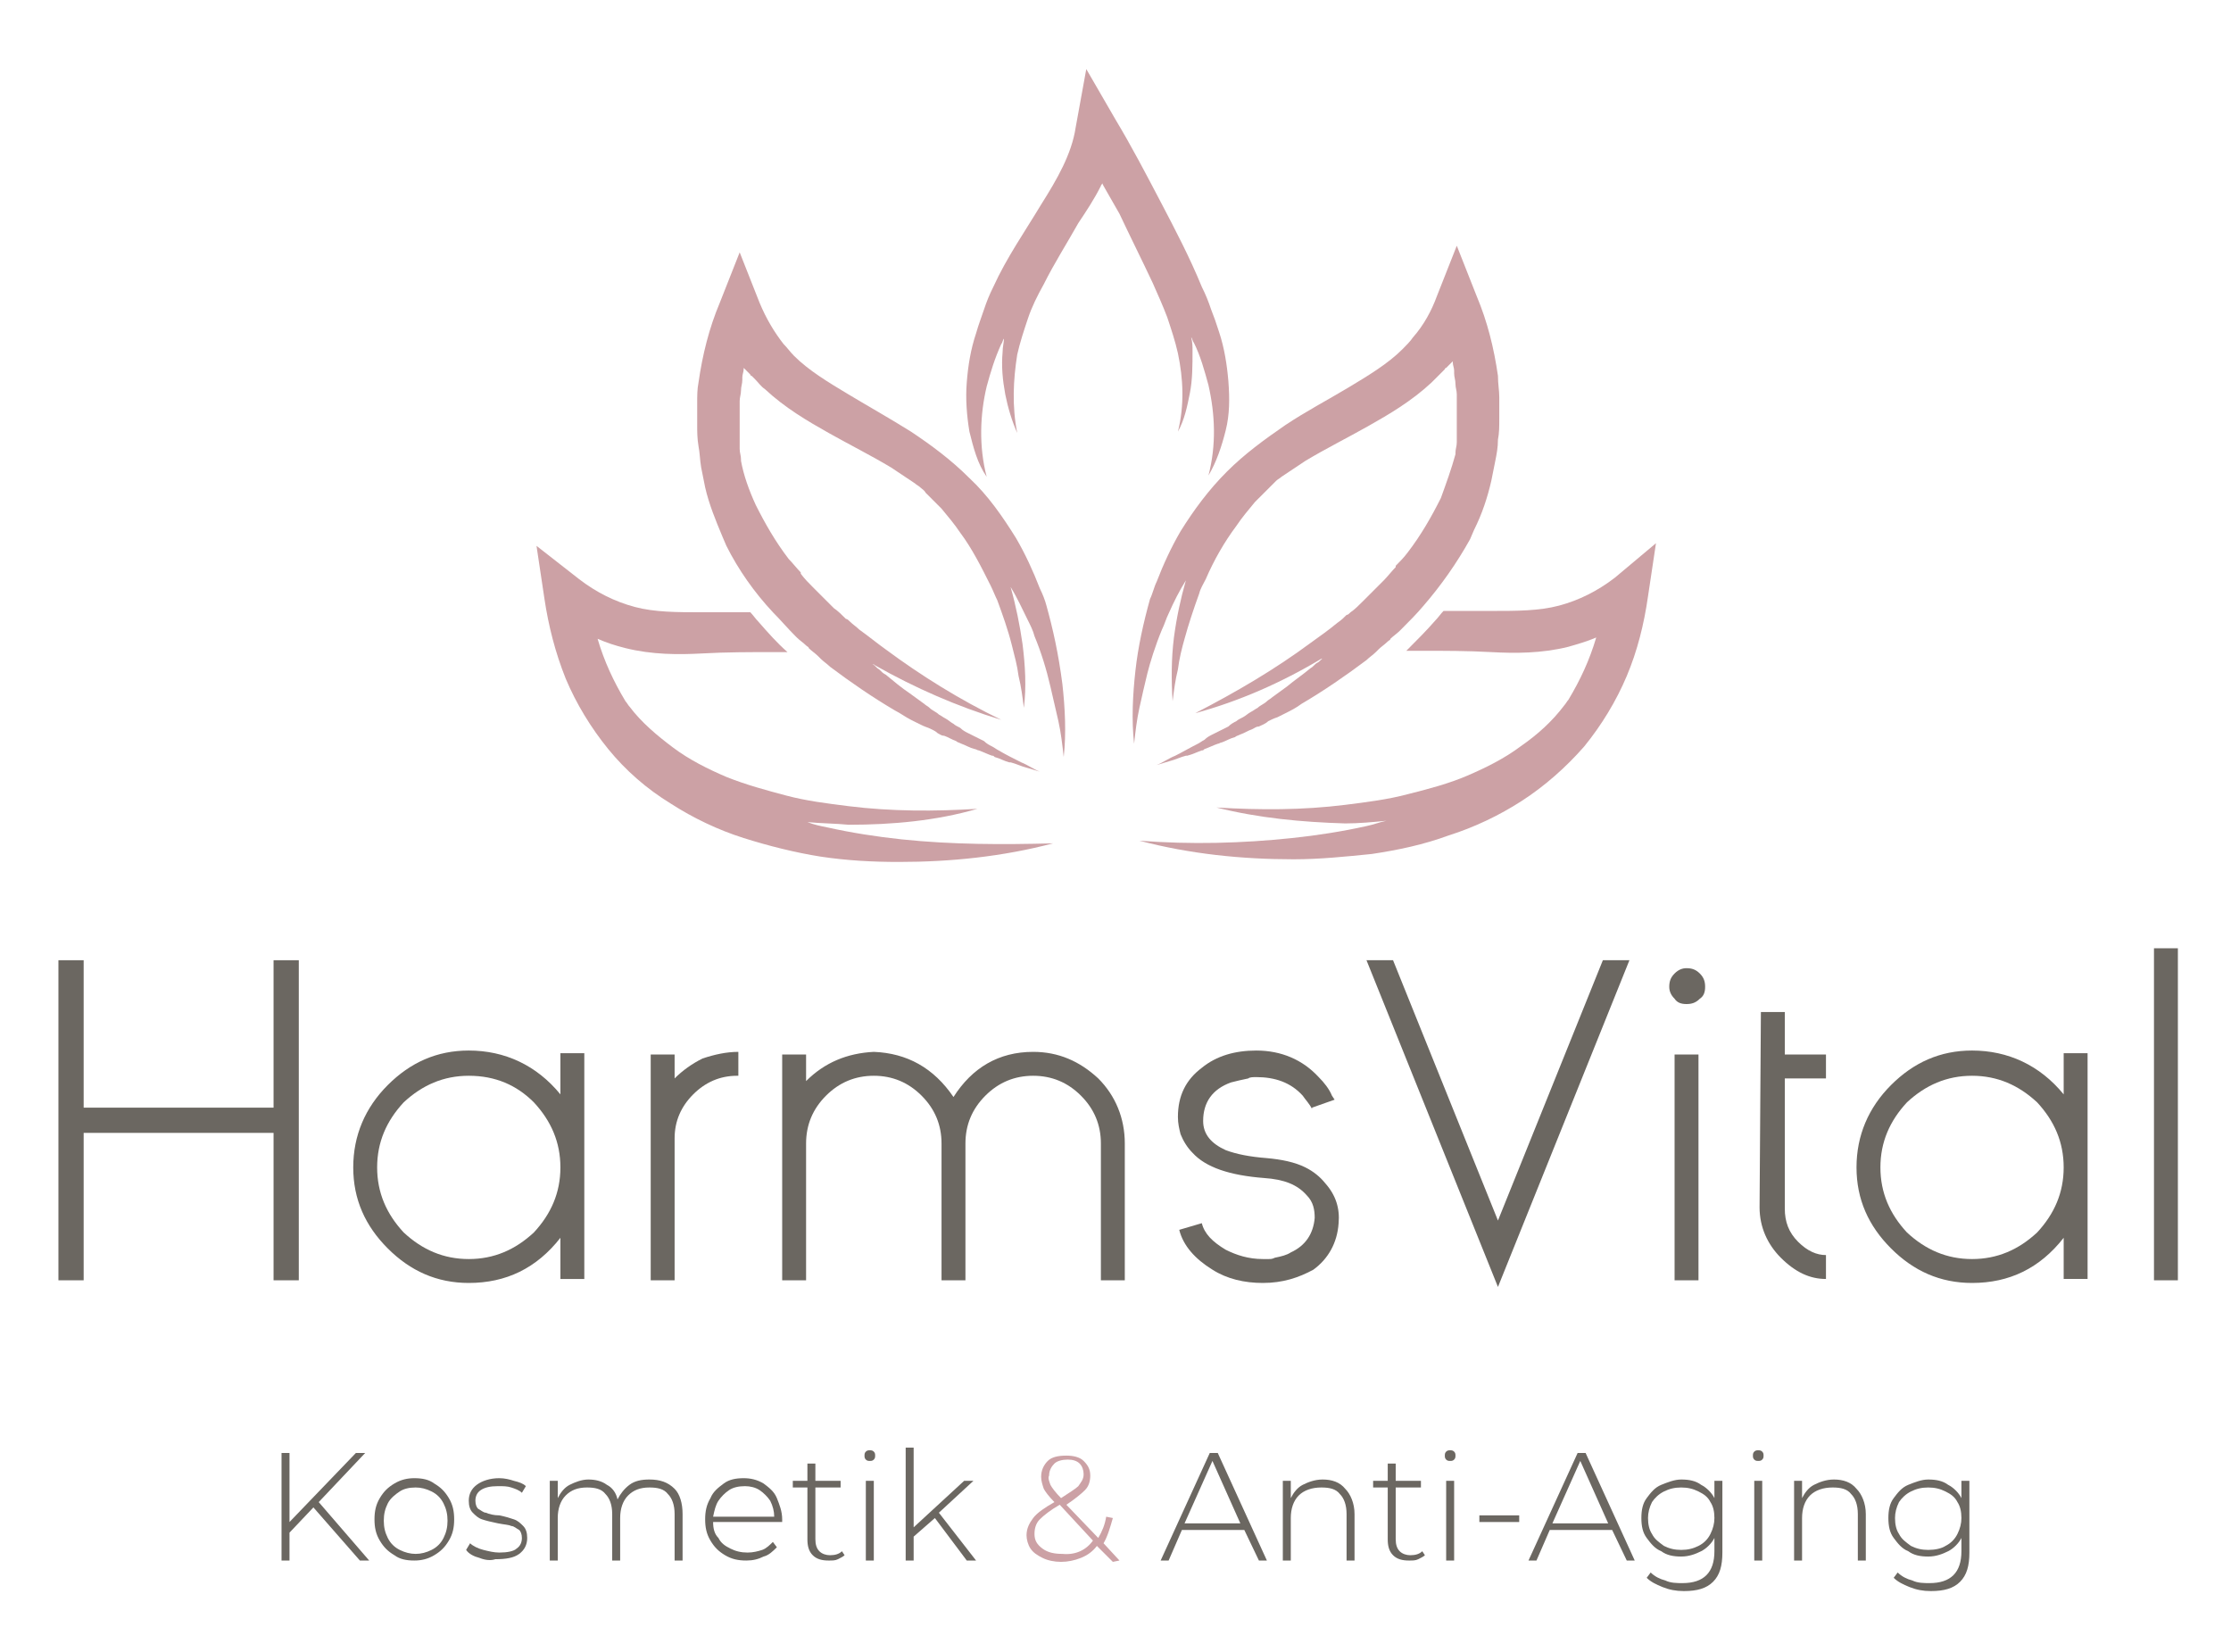 <?xml version="1.0" encoding="utf-8"?>
<!-- Generator: Adobe Illustrator 24.1.2, SVG Export Plug-In . SVG Version: 6.00 Build 0)  -->
<svg version="1.1" id="Ebene_1" xmlns="http://www.w3.org/2000/svg" xmlns:xlink="http://www.w3.org/1999/xlink" x="0px" y="0px"
	 viewBox="0 0 168 124.4" style="enable-background:new 0 0 168 124.4;" xml:space="preserve">
<style type="text/css">
	.st0{fill:#6B6761;}
	.st1{fill:#CCA1A5;}
</style>
<g>
	<path class="st0" d="M22.5,72.3v24.1h-1.9V85.3H6.3v11.1H4.4V72.3h1.9v11.1h14.3V72.3H22.5z"/>
	<path class="st0" d="M35.3,96.6c-2.4,0-4.4-0.9-6.1-2.6c-1.7-1.7-2.6-3.7-2.6-6.1c0-2.4,0.9-4.5,2.6-6.2c1.7-1.7,3.7-2.6,6.1-2.6
		c2.7,0,5.1,1.1,6.9,3.3v-3.1H44v17h-1.8v-3.1C40.4,95.5,38.1,96.6,35.3,96.6z M35.3,81c-1.9,0-3.5,0.7-4.9,2c-1.3,1.4-2,3-2,4.9
		s0.7,3.5,2,4.9c1.4,1.3,3,2,4.9,2s3.5-0.7,4.9-2c1.3-1.4,2-3,2-4.9s-0.7-3.5-2-4.9C38.9,81.7,37.3,81,35.3,81z"/>
	<path class="st0" d="M55.6,79.2V81h-0.1c-1.3,0-2.4,0.5-3.3,1.4s-1.4,2-1.4,3.3v10.7H49v-17h1.8v1.8c0.6-0.6,1.3-1.1,2.1-1.5
		C53.8,79.4,54.7,79.2,55.6,79.2L55.6,79.2z"/>
	<path class="st0" d="M84.7,96.4h-1.8V86.1c0-1.4-0.5-2.6-1.5-3.6S79.2,81,77.8,81s-2.6,0.5-3.6,1.5s-1.5,2.2-1.5,3.6v10.3h-1.8
		V86.1c0-1.4-0.5-2.6-1.5-3.6S67.2,81,65.8,81s-2.6,0.5-3.6,1.5s-1.5,2.2-1.5,3.6v10.3h-1.8v-17h1.8v2c1.4-1.4,3.1-2.1,5.1-2.2
		c2.5,0.1,4.5,1.2,6,3.4c1.4-2.2,3.4-3.4,6-3.4c1.9,0,3.5,0.7,4.9,2c1.3,1.3,2,3,2,4.9V96.4z"/>
	<path class="st0" d="M95.1,96.6c-1.4,0-2.7-0.3-3.8-1c-1.3-0.8-2.2-1.8-2.5-3l1.7-0.5c0.2,0.8,0.8,1.4,1.8,2
		c0.8,0.4,1.7,0.7,2.8,0.7c0.1,0,0.3,0,0.4,0c0.2,0,0.3,0,0.5-0.1c0.5-0.1,0.9-0.2,1.2-0.4c1.1-0.5,1.7-1.4,1.8-2.6
		c0-0.6-0.1-1.2-0.6-1.7c-0.7-0.8-1.7-1.2-3.2-1.3c-2.6-0.2-4.4-0.8-5.4-1.9c-0.4-0.4-0.7-0.9-0.9-1.4c-0.1-0.4-0.2-0.8-0.2-1.3
		c0-1.6,0.6-2.8,1.8-3.7c1.1-0.9,2.5-1.3,4.1-1.3c1.9,0,3.5,0.7,4.7,2c0.4,0.4,0.8,0.9,1,1.4l0.2,0.3l-1.7,0.6l0,0.1
		c-0.2-0.4-0.5-0.7-0.7-1c-0.9-1-2.1-1.4-3.5-1.4c-0.2,0-0.5,0-0.6,0.1c-0.5,0.1-0.9,0.2-1.3,0.3c-1.4,0.5-2.1,1.5-2.1,2.9
		c0,1,0.6,1.7,1.7,2.2c0.8,0.3,1.8,0.5,3.1,0.6c1.1,0.1,2.1,0.3,2.9,0.7c0.6,0.3,1.1,0.7,1.5,1.2c0.8,0.9,1.1,1.9,1,3
		c-0.1,1.5-0.8,2.7-1.9,3.5C97.8,96.2,96.6,96.6,95.1,96.6L95.1,96.6z"/>
	<path class="st0" d="M112.8,91.9l7.9-19.6h2l-9.9,24.6l-9.9-24.6h2L112.8,91.9z"/>
	<path class="st0" d="M126.1,75.2c-0.3-0.3-0.4-0.6-0.4-0.9c0-0.4,0.1-0.7,0.4-1c0.3-0.3,0.6-0.4,0.9-0.4c0.4,0,0.7,0.1,1,0.4
		c0.3,0.3,0.4,0.6,0.4,1s-0.1,0.7-0.4,0.9c-0.3,0.3-0.6,0.4-1,0.4C126.6,75.6,126.3,75.5,126.1,75.2z M126.1,79.4h1.8v17h-1.8V79.4z
		"/>
	<path class="st0" d="M132.6,76.2h1.8v3.2h3.1v1.8h-3.1V91c0,1,0.3,1.8,1,2.5s1.4,1,2.1,1v1.8c-1.2,0-2.3-0.5-3.4-1.6
		c-1-1-1.6-2.3-1.6-3.8L132.6,76.2L132.6,76.2z"/>
	<path class="st0" d="M148.5,96.6c-2.4,0-4.4-0.9-6.1-2.6c-1.7-1.7-2.6-3.7-2.6-6.1c0-2.4,0.9-4.5,2.6-6.2c1.7-1.7,3.7-2.6,6.1-2.6
		c2.7,0,5.1,1.1,6.9,3.3v-3.1h1.8v17h-1.8v-3.1C153.6,95.5,151.3,96.6,148.5,96.6z M148.5,81c-1.9,0-3.5,0.7-4.9,2
		c-1.3,1.4-2,3-2,4.9s0.7,3.5,2,4.9c1.4,1.3,3,2,4.9,2s3.5-0.7,4.9-2c1.3-1.4,2-3,2-4.9s-0.7-3.5-2-4.9C152,81.7,150.4,81,148.5,81z
		"/>
	<path class="st0" d="M162.2,71.4h1.8v25h-1.8V71.4z"/>
</g>
<g>
	<path class="st0" d="M23.6,113.5l-1.8,1.9v2.1h-0.6v-8.1h0.6v5.2l5-5.2h0.7l-3.5,3.7l3.8,4.4h-0.7L23.6,113.5z"/>
	<path class="st0" d="M29.7,117.1c-0.5-0.3-0.8-0.6-1.1-1.1s-0.4-1-0.4-1.6s0.1-1.1,0.4-1.6c0.3-0.5,0.6-0.8,1.1-1.1s1-0.4,1.5-0.4
		c0.6,0,1.1,0.1,1.5,0.4c0.5,0.3,0.8,0.6,1.1,1.1s0.4,1,0.4,1.6s-0.1,1.1-0.4,1.6s-0.6,0.8-1.1,1.1s-1,0.4-1.5,0.4
		C30.6,117.5,30.1,117.4,29.7,117.1z M32.5,116.7c0.4-0.2,0.7-0.5,0.9-0.9s0.3-0.8,0.3-1.3s-0.1-0.9-0.3-1.3
		c-0.2-0.4-0.5-0.7-0.9-0.9s-0.8-0.3-1.2-0.3c-0.5,0-0.9,0.1-1.2,0.3s-0.7,0.5-0.9,0.9s-0.3,0.8-0.3,1.3s0.1,0.9,0.3,1.3
		c0.2,0.4,0.5,0.7,0.9,0.9s0.8,0.3,1.2,0.3S32.1,116.9,32.5,116.7z"/>
	<path class="st0" d="M36.1,117.3c-0.4-0.1-0.8-0.3-1-0.6l0.3-0.5c0.2,0.2,0.6,0.4,1,0.5s0.8,0.2,1.2,0.2c0.6,0,1.1-0.1,1.3-0.3
		c0.3-0.2,0.4-0.5,0.4-0.8s-0.1-0.5-0.2-0.6c-0.2-0.1-0.4-0.3-0.6-0.3c-0.2-0.1-0.5-0.1-1-0.2c-0.5-0.1-0.9-0.2-1.2-0.3
		s-0.5-0.3-0.7-0.5s-0.3-0.5-0.3-0.9c0-0.5,0.2-0.9,0.6-1.2c0.4-0.3,1-0.5,1.7-0.5c0.4,0,0.8,0.1,1.1,0.2c0.4,0.1,0.7,0.2,0.9,0.4
		l-0.3,0.5c-0.2-0.2-0.5-0.3-0.8-0.4c-0.3-0.1-0.6-0.1-1-0.1c-0.6,0-1,0.1-1.3,0.3s-0.4,0.5-0.4,0.8s0.1,0.5,0.2,0.6
		c0.2,0.1,0.4,0.3,0.6,0.3c0.2,0.1,0.6,0.2,1,0.2c0.5,0.1,0.8,0.2,1.1,0.3s0.5,0.3,0.7,0.5s0.3,0.5,0.3,0.9c0,0.5-0.2,0.9-0.6,1.2
		c-0.4,0.3-1,0.4-1.8,0.4C37,117.5,36.6,117.5,36.1,117.3z"/>
	<path class="st0" d="M50.8,112.1c0.4,0.4,0.6,1.1,0.6,1.9v3.5h-0.6V114c0-0.7-0.2-1.2-0.5-1.5c-0.3-0.4-0.8-0.5-1.4-0.5
		c-0.7,0-1.2,0.2-1.6,0.6c-0.4,0.4-0.6,1-0.6,1.7v3.2h-0.6V114c0-0.7-0.2-1.2-0.5-1.5c-0.3-0.4-0.8-0.5-1.4-0.5
		c-0.7,0-1.2,0.2-1.6,0.6c-0.4,0.4-0.6,1-0.6,1.7v3.2h-0.6v-6H42v1.3c0.2-0.4,0.5-0.8,0.9-1s0.9-0.4,1.4-0.4s1,0.1,1.4,0.4
		c0.4,0.2,0.7,0.6,0.8,1.1c0.2-0.4,0.5-0.8,0.9-1.1s0.9-0.4,1.5-0.4C49.7,111.4,50.3,111.6,50.8,112.1z"/>
	<path class="st0" d="M58.9,114.6h-5.2c0,0.5,0.1,0.9,0.4,1.2c0.2,0.4,0.5,0.6,0.9,0.8s0.8,0.3,1.3,0.3c0.4,0,0.8-0.1,1.1-0.2
		c0.3-0.1,0.6-0.4,0.8-0.6l0.3,0.4c-0.3,0.3-0.6,0.6-1,0.7c-0.4,0.2-0.8,0.3-1.3,0.3c-0.6,0-1.1-0.1-1.6-0.4
		c-0.5-0.3-0.8-0.6-1.1-1.1c-0.3-0.5-0.4-1-0.4-1.6s0.1-1.1,0.4-1.6c0.2-0.5,0.6-0.8,1-1.1s0.9-0.4,1.5-0.4c0.5,0,1,0.1,1.5,0.4
		c0.4,0.3,0.8,0.6,1,1.1s0.4,1,0.4,1.6L58.9,114.6z M54.9,112.2c-0.3,0.2-0.6,0.5-0.8,0.8c-0.2,0.3-0.3,0.7-0.4,1.2h4.6
		c0-0.4-0.1-0.8-0.3-1.2c-0.2-0.3-0.5-0.6-0.8-0.8s-0.7-0.3-1.1-0.3C55.6,111.9,55.2,112,54.9,112.2z"/>
	<path class="st0" d="M63.6,117.1c-0.1,0.1-0.3,0.2-0.5,0.3s-0.4,0.1-0.7,0.1c-0.5,0-0.9-0.1-1.2-0.4s-0.4-0.7-0.4-1.2V112h-1.1
		v-0.5h1.1v-1.3h0.6v1.3h1.9v0.5h-1.9v3.9c0,0.4,0.1,0.7,0.3,0.9c0.2,0.2,0.5,0.3,0.8,0.3c0.4,0,0.7-0.1,0.9-0.3L63.6,117.1z"/>
	<path class="st0" d="M65.2,109.9c-0.1-0.1-0.1-0.2-0.1-0.3s0-0.2,0.1-0.3s0.2-0.1,0.3-0.1s0.2,0,0.3,0.1c0.1,0.1,0.1,0.2,0.1,0.3
		s0,0.2-0.1,0.3s-0.2,0.1-0.3,0.1S65.3,110,65.2,109.9z M65.2,111.5h0.6v6h-0.6V111.5z"/>
	<path class="st0" d="M70.4,114.3l-1.6,1.4v1.8h-0.6V109h0.6v6l3.8-3.5h0.7l-2.6,2.4l2.8,3.6h-0.7L70.4,114.3z"/>
	<path class="st1" d="M83.8,117.6l-1.2-1.2c-0.3,0.4-0.7,0.7-1.2,0.9s-1,0.3-1.5,0.3s-1-0.1-1.4-0.3s-0.7-0.4-0.9-0.7
		c-0.2-0.3-0.3-0.7-0.3-1c0-0.5,0.2-0.9,0.5-1.3c0.3-0.4,0.9-0.8,1.6-1.2l0,0c-0.4-0.4-0.7-0.8-0.8-1c-0.1-0.3-0.2-0.6-0.2-0.9
		c0-0.5,0.2-0.9,0.5-1.2s0.8-0.4,1.4-0.4c0.5,0,1,0.1,1.3,0.4c0.3,0.3,0.5,0.6,0.5,1.1c0,0.4-0.1,0.8-0.4,1.1s-0.8,0.7-1.4,1.1
		l2.4,2.5c0.3-0.5,0.5-1,0.6-1.6l0.5,0.1c-0.2,0.7-0.4,1.4-0.7,1.9l1.2,1.3L83.8,117.6z M82.3,116l-2.5-2.7
		c-0.7,0.4-1.2,0.8-1.5,1.1s-0.4,0.7-0.4,1.1c0,0.5,0.2,0.8,0.6,1.1s0.9,0.4,1.5,0.4C81,117.1,81.8,116.7,82.3,116z M79.1,111.8
		c0.1,0.2,0.4,0.6,0.8,1c0.6-0.4,1.1-0.7,1.3-0.9c0.2-0.3,0.4-0.5,0.4-0.9c0-0.3-0.1-0.6-0.3-0.8c-0.2-0.2-0.5-0.3-0.9-0.3
		s-0.8,0.1-1,0.3s-0.4,0.5-0.4,0.9C78.9,111.3,79,111.5,79.1,111.8z"/>
	<path class="st0" d="M93.7,115.2H89l-1,2.3h-0.6l3.7-8.1h0.6l3.7,8.1h-0.6L93.7,115.2z M93.4,114.7l-2.1-4.7l-2.1,4.7H93.4z"/>
	<path class="st0" d="M101.3,112.1c0.4,0.4,0.7,1.1,0.7,1.9v3.5h-0.6V114c0-0.7-0.2-1.2-0.5-1.5c-0.3-0.4-0.8-0.5-1.4-0.5
		c-0.7,0-1.3,0.2-1.7,0.6c-0.4,0.4-0.6,1-0.6,1.7v3.2h-0.6v-6h0.6v1.3c0.2-0.4,0.5-0.8,0.9-1s0.9-0.4,1.5-0.4
		C100.3,111.4,100.9,111.6,101.3,112.1z"/>
	<path class="st0" d="M107.3,117.1c-0.1,0.1-0.3,0.2-0.5,0.3s-0.4,0.1-0.7,0.1c-0.5,0-0.9-0.1-1.2-0.4c-0.3-0.3-0.4-0.7-0.4-1.2V112
		h-1.1v-0.5h1.1v-1.3h0.6v1.3h1.9v0.5h-1.9v3.9c0,0.4,0.1,0.7,0.3,0.9c0.2,0.2,0.5,0.3,0.8,0.3c0.4,0,0.7-0.1,0.9-0.3L107.3,117.1z"
		/>
	<path class="st0" d="M108.9,109.9c-0.1-0.1-0.1-0.2-0.1-0.3s0-0.2,0.1-0.3s0.2-0.1,0.3-0.1s0.2,0,0.3,0.1s0.1,0.2,0.1,0.3
		s0,0.2-0.1,0.3s-0.2,0.1-0.3,0.1S109,110,108.9,109.9z M108.9,111.5h0.6v6h-0.6V111.5z"/>
	<path class="st0" d="M111.4,114.1h3v0.5h-3V114.1z"/>
	<path class="st0" d="M121.4,115.2h-4.7l-1,2.3h-0.6l3.7-8.1h0.6l3.7,8.1h-0.6L121.4,115.2z M121.1,114.7L119,110l-2.1,4.7H121.1z"
		/>
	<path class="st0" d="M129.7,111.5v5.4c0,1-0.2,1.7-0.7,2.2s-1.2,0.7-2.2,0.7c-0.6,0-1.1-0.1-1.6-0.3s-0.9-0.4-1.2-0.7l0.3-0.4
		c0.3,0.3,0.7,0.5,1.1,0.6c0.4,0.2,0.9,0.2,1.3,0.2c0.8,0,1.4-0.2,1.8-0.6s0.6-1,0.6-1.8v-1c-0.2,0.4-0.6,0.8-1,1
		c-0.4,0.2-0.9,0.4-1.5,0.4s-1.1-0.1-1.5-0.4c-0.5-0.2-0.8-0.6-1.1-1s-0.4-0.9-0.4-1.5s0.1-1.1,0.4-1.5c0.3-0.4,0.6-0.8,1.1-1
		s1-0.4,1.5-0.4c0.6,0,1.1,0.1,1.5,0.4c0.4,0.2,0.8,0.6,1,1v-1.3H129.7z M127.9,116.4c0.4-0.2,0.7-0.5,0.9-0.9s0.3-0.8,0.3-1.2
		c0-0.5-0.1-0.9-0.3-1.2c-0.2-0.4-0.5-0.6-0.9-0.8c-0.4-0.2-0.8-0.3-1.3-0.3s-0.9,0.1-1.3,0.3c-0.4,0.2-0.7,0.5-0.9,0.8
		c-0.2,0.4-0.3,0.8-0.3,1.2c0,0.5,0.1,0.9,0.3,1.2c0.2,0.4,0.5,0.6,0.9,0.9c0.4,0.2,0.8,0.3,1.3,0.3S127.5,116.6,127.9,116.4z"/>
	<path class="st0" d="M132.1,109.9c-0.1-0.1-0.1-0.2-0.1-0.3s0-0.2,0.1-0.3s0.2-0.1,0.3-0.1s0.2,0,0.3,0.1s0.1,0.2,0.1,0.3
		s0,0.2-0.1,0.3s-0.2,0.1-0.3,0.1S132.2,110,132.1,109.9z M132.1,111.5h0.6v6h-0.6V111.5z"/>
	<path class="st0" d="M139.8,112.1c0.4,0.4,0.7,1.1,0.7,1.9v3.5h-0.6V114c0-0.7-0.2-1.2-0.5-1.5c-0.3-0.4-0.8-0.5-1.4-0.5
		c-0.7,0-1.3,0.2-1.7,0.6c-0.4,0.4-0.6,1-0.6,1.7v3.2h-0.6v-6h0.6v1.3c0.2-0.4,0.5-0.8,0.9-1s0.9-0.4,1.5-0.4
		C138.8,111.4,139.4,111.6,139.8,112.1z"/>
	<path class="st0" d="M148.3,111.5v5.4c0,1-0.2,1.7-0.7,2.2s-1.2,0.7-2.2,0.7c-0.6,0-1.1-0.1-1.6-0.3s-0.9-0.4-1.2-0.7l0.3-0.4
		c0.3,0.3,0.7,0.5,1.1,0.6c0.4,0.2,0.9,0.2,1.3,0.2c0.8,0,1.4-0.2,1.8-0.6s0.6-1,0.6-1.8v-1c-0.2,0.4-0.6,0.8-1,1s-0.9,0.4-1.5,0.4
		s-1.1-0.1-1.5-0.4c-0.5-0.2-0.8-0.6-1.1-1s-0.4-0.9-0.4-1.5s0.1-1.1,0.4-1.5c0.3-0.4,0.6-0.8,1.1-1s1-0.4,1.5-0.4
		c0.6,0,1.1,0.1,1.5,0.4c0.4,0.2,0.8,0.6,1,1v-1.3H148.3z M146.5,116.4c0.4-0.2,0.7-0.5,0.9-0.9s0.3-0.8,0.3-1.2
		c0-0.5-0.1-0.9-0.3-1.2c-0.2-0.4-0.5-0.6-0.9-0.8s-0.8-0.3-1.3-0.3s-0.9,0.1-1.3,0.3c-0.4,0.2-0.7,0.5-0.9,0.8
		c-0.2,0.4-0.3,0.8-0.3,1.2c0,0.5,0.1,0.9,0.3,1.2c0.2,0.4,0.5,0.6,0.9,0.9c0.4,0.2,0.8,0.3,1.3,0.3S146.2,116.6,146.5,116.4z"/>
</g>
<g>
	<path class="st1" d="M84.3,16.1c0.8,1.7,1.7,3.5,2.5,5.2c0.4,0.9,0.8,1.8,1.1,2.6c0.3,0.9,0.6,1.8,0.8,2.7c0.4,1.9,0.5,3.9,0,5.9
		c0.5-0.9,0.7-1.9,0.9-2.9c0.2-1,0.2-2.1,0.2-3.2c0-0.3,0-0.6-0.1-1c0.1,0.1,0.1,0.3,0.2,0.4c0.5,1,0.8,2.1,1.1,3.2
		c0.5,2.2,0.6,4.5,0,6.8c0.6-1,1-2.2,1.3-3.4c0.3-1.2,0.3-2.4,0.2-3.7c-0.1-1.2-0.3-2.5-0.7-3.7c-0.1-0.3-0.2-0.6-0.3-0.9l-0.3-0.8
		c-0.2-0.6-0.4-1.1-0.7-1.7c-0.9-2.2-2-4.3-3.1-6.4S85.2,11,84,9l-2.2-3.8L81,9.6c-0.3,2-1.4,3.9-2.6,5.8c-1.2,2-2.6,4-3.6,6.2
		c-0.3,0.6-0.5,1.1-0.7,1.7s-0.4,1.1-0.6,1.8c-0.4,1.2-0.6,2.4-0.7,3.7c-0.1,1.2,0,2.5,0.2,3.7c0.3,1.2,0.6,2.4,1.3,3.4
		c-0.6-2.3-0.5-4.7,0-6.8c0.3-1.1,0.6-2.1,1.1-3.2c0.1-0.1,0.1-0.3,0.2-0.4c0,0.3-0.1,0.6-0.1,1c-0.1,1.1,0,2.1,0.2,3.2
		c0.2,1,0.5,2,0.9,2.9c-0.4-2-0.3-4,0-5.9c0.2-0.9,0.5-1.8,0.8-2.7c0.3-0.9,0.7-1.7,1.2-2.6c0.8-1.6,1.7-3,2.6-4.6
		c0.6-0.9,1.2-1.8,1.7-2.8c0-0.1,0.1-0.1,0.1-0.2l0.1,0.2L84.3,16.1z"/>
	<path class="st1" d="M67.9,63.2c-1.9-0.2-3.8-0.5-5.6-0.9c-0.5-0.1-1-0.2-1.5-0.4c1,0.1,2.1,0.1,3.1,0.2c3.3,0,6.6-0.3,9.7-1.2l0,0
		c-3.2,0.2-6.5,0.2-9.7-0.2c-1.6-0.2-3.2-0.4-4.7-0.8c-1.5-0.4-3-0.8-4.5-1.4c-1.4-0.6-2.8-1.3-4-2.2s-2.4-1.9-3.3-3.1
		c-0.1-0.1-0.2-0.3-0.3-0.4c-0.9-1.5-1.6-3-2.1-4.7c0.7,0.3,1.3,0.5,2.1,0.7c2,0.5,4,0.5,5.8,0.4s3.6-0.1,5.3-0.1c0.4,0,0.8,0,1.1,0
		c-0.8-0.7-1.5-1.5-2.2-2.3c-0.2-0.2-0.4-0.5-0.6-0.7c-1.3,0-2.5,0-3.7,0c-1.8,0-3.5,0-5-0.4s-2.9-1.1-4.2-2.1l-3.2-2.5l0.6,4
		c0.3,2,0.8,4,1.6,6c0.8,1.9,1.9,3.7,3.2,5.3s2.9,3,4.7,4.1c1.7,1.1,3.6,2,5.5,2.6s3.9,1.1,5.8,1.4c2,0.3,3.9,0.4,5.9,0.4
		c3.9,0,7.8-0.4,11.6-1.4l0,0l0,0C75.5,63.6,71.7,63.6,67.9,63.2z"/>
	<path class="st1" d="M78.8,45.6c-0.1-0.4-0.3-0.9-0.5-1.3c-0.5-1.3-1.1-2.6-1.8-3.8c-1-1.6-2.1-3.2-3.5-4.5
		c-1.4-1.4-2.9-2.5-4.4-3.5c-1.6-1-3.2-1.9-4.7-2.8s-3-1.8-4.1-2.9c-0.3-0.3-0.5-0.6-0.8-0.9c-0.7-0.9-1.3-1.9-1.8-3.1L55.7,19
		l-1.5,3.8c-0.8,1.9-1.3,3.9-1.6,6c-0.1,0.5-0.1,1-0.1,1.6c0,0.5,0,1,0,1.6c0,0.5,0,1,0.1,1.6c0.1,0.5,0.1,1,0.2,1.6
		c0.1,0.5,0.2,1,0.3,1.5c0.3,1.3,0.8,2.5,1.3,3.7c0.1,0.2,0.2,0.5,0.3,0.7c0.9,1.8,2.1,3.5,3.5,5c0.6,0.6,1.1,1.2,1.7,1.8L60,48
		c0.2,0.2,0.5,0.4,0.7,0.6c0.1,0.1,0.2,0.1,0.2,0.2c0.2,0.2,0.5,0.4,0.7,0.6l0,0l0,0c0.1,0.1,0.1,0.1,0.2,0.2
		c0.2,0.2,0.5,0.4,0.7,0.6c1.6,1.2,3.2,2.3,4.9,3.3c0.4,0.2,0.8,0.5,1.2,0.7c0.2,0.1,0.4,0.2,0.6,0.3s0.4,0.2,0.7,0.3
		c0.2,0.1,0.5,0.2,0.7,0.4c0.2,0.1,0.3,0.2,0.5,0.2c0.3,0.1,0.6,0.3,0.9,0.4c0.1,0.1,0.2,0.1,0.4,0.2c0.3,0.1,0.6,0.3,1,0.4
		c0.1,0,0.2,0.1,0.3,0.1c0.3,0.1,0.7,0.3,1,0.4c0.1,0,0.1,0,0.2,0.1c0.4,0.1,0.7,0.3,1.1,0.4h0.1c0.4,0.1,0.8,0.3,1.2,0.4l0,0
		c0.3,0.1,0.7,0.2,1,0.3c-0.5-0.2-0.9-0.5-1.4-0.7l0,0c-0.6-0.3-1.2-0.6-1.7-0.9c-0.2-0.1-0.3-0.2-0.5-0.3s-0.4-0.2-0.6-0.4
		c-0.2-0.1-0.4-0.2-0.6-0.3s-0.4-0.2-0.6-0.3s-0.4-0.2-0.6-0.4c-0.2-0.1-0.4-0.2-0.5-0.3c-0.2-0.1-0.4-0.3-0.6-0.4
		c-0.2-0.1-0.3-0.2-0.5-0.3c-0.2-0.2-0.5-0.3-0.7-0.5c-0.1-0.1-0.3-0.2-0.4-0.3c-0.4-0.3-0.7-0.5-1.1-0.8c-0.6-0.4-1.2-0.9-1.8-1.4
		c-0.2-0.1-0.3-0.2-0.5-0.4c-0.2-0.1-0.3-0.3-0.5-0.4c0.1,0,0.2,0.1,0.2,0.1c3,1.7,6.2,3.1,9.5,4.1c-3.1-1.5-6-3.3-8.7-5.3
		c-0.7-0.5-1.3-1-2-1.5c-0.2-0.2-0.5-0.4-0.7-0.6c-0.1-0.1-0.2-0.2-0.3-0.2c-0.3-0.3-0.6-0.6-0.9-0.8c-0.3-0.3-0.5-0.5-0.8-0.8
		s-0.5-0.5-0.8-0.8l0,0c-0.3-0.3-0.6-0.6-0.9-1c0,0,0,0,0-0.1c-0.3-0.3-0.6-0.7-0.9-1c-1-1.3-1.8-2.7-2.5-4.1
		c-0.5-1.1-0.9-2.2-1.1-3.3v-0.1c0-0.3-0.1-0.5-0.1-0.8c0-0.1,0-0.2,0-0.2c0-0.2,0-0.4,0-0.6c0-0.1,0-0.2,0-0.2c0-0.3,0-0.5,0-0.8
		l0,0c0-0.3,0-0.5,0-0.8c0-0.1,0-0.2,0-0.2c0-0.2,0-0.4,0-0.6c0-0.1,0-0.2,0-0.2c0-0.3,0.1-0.5,0.1-0.8l0,0c0-0.3,0.1-0.5,0.1-0.8
		c0-0.1,0-0.2,0-0.2c0-0.2,0.1-0.4,0.1-0.6v-0.1c0.1,0.1,0.2,0.2,0.3,0.3c0.1,0.1,0.1,0.1,0.2,0.2c0,0,0,0.1,0.1,0.1l0.1,0.1
		c0.1,0.1,0.1,0.1,0.2,0.2c0.2,0.2,0.4,0.5,0.7,0.7c1.5,1.4,3.2,2.4,4.8,3.3c1.6,0.9,3.2,1.7,4.7,2.6c0.6,0.4,1.2,0.8,1.8,1.2
		c0.1,0.1,0.3,0.2,0.4,0.3c0.1,0.1,0.3,0.2,0.4,0.4c0.4,0.4,0.8,0.8,1.2,1.2c0.5,0.6,1,1.2,1.4,1.8c0.9,1.2,1.6,2.6,2.3,4
		c0.2,0.4,0.3,0.7,0.5,1.1c0.4,1.1,0.8,2.2,1.1,3.4c0.2,0.8,0.4,1.5,0.5,2.3c0.2,0.8,0.3,1.6,0.4,2.4c0.2-1.6,0.1-3.2-0.1-4.8
		c-0.2-1.4-0.5-2.9-0.9-4.3c0.5,0.8,0.9,1.7,1.3,2.5c0.2,0.4,0.4,0.8,0.5,1.2c0.5,1.2,0.9,2.5,1.2,3.8c0.2,0.9,0.4,1.7,0.6,2.6
		c0.2,0.9,0.3,1.8,0.4,2.7c0.2-1.8,0.1-3.7-0.1-5.5C79.7,49.2,79.3,47.4,78.8,45.6z"/>
	<path class="st1" d="M121.6,43.5c-1.3,1-2.7,1.7-4.2,2.1c-1.5,0.4-3.2,0.4-5,0.4c-1.2,0-2.5,0-3.7,0c-0.2,0.2-0.4,0.5-0.6,0.7
		c-0.7,0.8-1.4,1.5-2.2,2.3c0.4,0,0.8,0,1.1,0c1.7,0,3.5,0,5.3,0.1s3.8,0.1,5.8-0.4c0.7-0.2,1.4-0.4,2.1-0.7
		c-0.5,1.7-1.2,3.2-2.1,4.7c-0.1,0.1-0.2,0.3-0.3,0.4c-0.9,1.2-2,2.2-3.3,3.1c-1.2,0.9-2.6,1.6-4,2.2c-1.4,0.6-2.9,1-4.5,1.4
		c-1.5,0.4-3.1,0.6-4.7,0.8c-3.2,0.4-6.4,0.4-9.7,0.2l0,0c3.2,0.8,6.4,1.1,9.7,1.2c1,0,2.1-0.1,3.1-0.2c-0.5,0.1-1,0.3-1.5,0.4
		c-1.8,0.4-3.7,0.7-5.6,0.9c-3.8,0.4-7.6,0.5-11.5,0.2l0,0l0,0c3.8,1,7.7,1.4,11.6,1.4c2,0,3.9-0.2,5.9-0.4c2-0.3,3.9-0.7,5.8-1.4
		c1.9-0.6,3.8-1.5,5.5-2.6s3.3-2.5,4.7-4.1c1.3-1.6,2.4-3.4,3.2-5.3c0.8-1.9,1.3-3.9,1.6-6l0.6-4L121.6,43.5z"/>
	<path class="st1" d="M87.5,47.4c0.2-0.4,0.3-0.8,0.5-1.2c0.4-0.9,0.8-1.7,1.3-2.5c-0.4,1.4-0.7,2.8-0.9,4.3
		c-0.2,1.6-0.2,3.2-0.1,4.8c0.1-0.8,0.2-1.6,0.4-2.4c0.1-0.8,0.3-1.6,0.5-2.3c0.3-1.1,0.7-2.3,1.1-3.4c0.1-0.4,0.3-0.7,0.5-1.1
		c0.6-1.4,1.4-2.8,2.3-4c0.4-0.6,0.9-1.2,1.4-1.8c0.4-0.4,0.8-0.8,1.2-1.2c0.1-0.1,0.3-0.3,0.4-0.4s0.3-0.2,0.4-0.3
		c0.6-0.4,1.2-0.8,1.8-1.2c1.5-0.9,3.1-1.7,4.7-2.6s3.3-1.9,4.8-3.3c0.2-0.2,0.5-0.5,0.7-0.7c0.1-0.1,0.1-0.1,0.2-0.2l0.1-0.1
		c0,0,0-0.1,0.1-0.1c0.1-0.1,0.1-0.1,0.2-0.2c0.1-0.1,0.2-0.2,0.3-0.3v0.1c0,0.2,0.1,0.4,0.1,0.6c0,0.1,0,0.2,0,0.2
		c0,0.3,0.1,0.5,0.1,0.8l0,0c0,0.3,0.1,0.5,0.1,0.8c0,0.1,0,0.2,0,0.2c0,0.2,0,0.4,0,0.6c0,0.1,0,0.2,0,0.2c0,0.3,0,0.5,0,0.8l0,0
		c0,0.3,0,0.5,0,0.8c0,0.1,0,0.2,0,0.2c0,0.2,0,0.4,0,0.6c0,0.1,0,0.2,0,0.2c0,0.3-0.1,0.5-0.1,0.8v0.1c-0.3,1.1-0.7,2.2-1.1,3.3
		c-0.7,1.4-1.5,2.8-2.5,4.1c-0.3,0.4-0.6,0.7-0.9,1c0,0,0,0,0,0.1c-0.3,0.3-0.6,0.7-0.9,1l0,0c-0.3,0.3-0.5,0.5-0.8,0.8
		s-0.5,0.5-0.8,0.8s-0.6,0.6-0.9,0.8c-0.1,0.1-0.2,0.2-0.3,0.2c-0.2,0.2-0.4,0.4-0.7,0.6c-0.6,0.5-1.3,1-2,1.5
		c-2.7,2-5.6,3.7-8.7,5.3c3.3-0.9,6.5-2.3,9.5-4.1c0.1,0,0.2-0.1,0.2-0.1c-0.2,0.1-0.3,0.3-0.5,0.4c-0.2,0.1-0.3,0.3-0.5,0.4
		c-0.6,0.5-1.2,0.9-1.8,1.4c-0.4,0.3-0.7,0.5-1.1,0.8c-0.1,0.1-0.3,0.2-0.4,0.3c-0.2,0.2-0.5,0.3-0.7,0.5c-0.2,0.1-0.3,0.2-0.5,0.3
		s-0.4,0.3-0.6,0.4c-0.2,0.1-0.4,0.2-0.5,0.3c-0.2,0.1-0.4,0.2-0.6,0.4c-0.2,0.1-0.4,0.2-0.6,0.3s-0.4,0.2-0.6,0.3s-0.4,0.2-0.6,0.4
		c-0.2,0.1-0.3,0.2-0.5,0.3c-0.6,0.3-1.1,0.6-1.7,0.9l0,0c-0.5,0.2-0.9,0.5-1.4,0.7c0.3-0.1,0.7-0.2,1-0.3l0,0
		c0.4-0.1,0.8-0.3,1.2-0.4h0.1c0.4-0.1,0.8-0.3,1.1-0.4c0.1,0,0.1,0,0.2-0.1c0.3-0.1,0.7-0.3,1-0.4c0.1,0,0.2-0.1,0.3-0.1
		c0.3-0.1,0.6-0.3,1-0.4c0.1-0.1,0.2-0.1,0.4-0.2c0.3-0.1,0.6-0.3,0.9-0.4c0.2-0.1,0.3-0.2,0.5-0.2c0.2-0.1,0.5-0.2,0.7-0.4
		c0.2-0.1,0.4-0.2,0.7-0.3c0.2-0.1,0.4-0.2,0.6-0.3c0.4-0.2,0.8-0.4,1.2-0.7c1.7-1,3.3-2.1,4.9-3.3c0.2-0.2,0.5-0.4,0.7-0.6
		c0.1-0.1,0.1-0.1,0.2-0.2l0,0l0,0c0.2-0.2,0.5-0.4,0.7-0.6c0.1-0.1,0.2-0.1,0.2-0.2c0.2-0.2,0.5-0.4,0.7-0.6l0.1-0.1
		c0.6-0.6,1.2-1.2,1.7-1.8c1.3-1.5,2.5-3.2,3.5-5c0.1-0.2,0.2-0.5,0.3-0.7c0.6-1.2,1-2.4,1.3-3.7c0.1-0.5,0.2-1,0.3-1.5
		s0.2-1,0.2-1.6c0.1-0.5,0.1-1,0.1-1.6c0-0.5,0-1,0-1.6c0-0.5-0.1-1-0.1-1.6c-0.3-2.1-0.8-4.1-1.6-6l-1.5-3.8l-1.5,3.8
		c-0.4,1.1-1,2.2-1.8,3.1c-0.2,0.3-0.5,0.6-0.8,0.9c-1.1,1.1-2.6,2-4.1,2.9S98.3,31,96.8,32c-1.6,1.1-3.1,2.2-4.4,3.5
		c-1.4,1.4-2.5,2.9-3.5,4.5c-0.7,1.2-1.3,2.5-1.8,3.8c-0.2,0.4-0.3,0.9-0.5,1.3c-0.5,1.8-0.9,3.6-1.1,5.4c-0.2,1.8-0.3,3.7-0.1,5.5
		c0.1-0.9,0.2-1.8,0.4-2.7c0.2-0.9,0.4-1.8,0.6-2.6C86.6,49.9,87,48.6,87.5,47.4z"/>
</g>
</svg>
